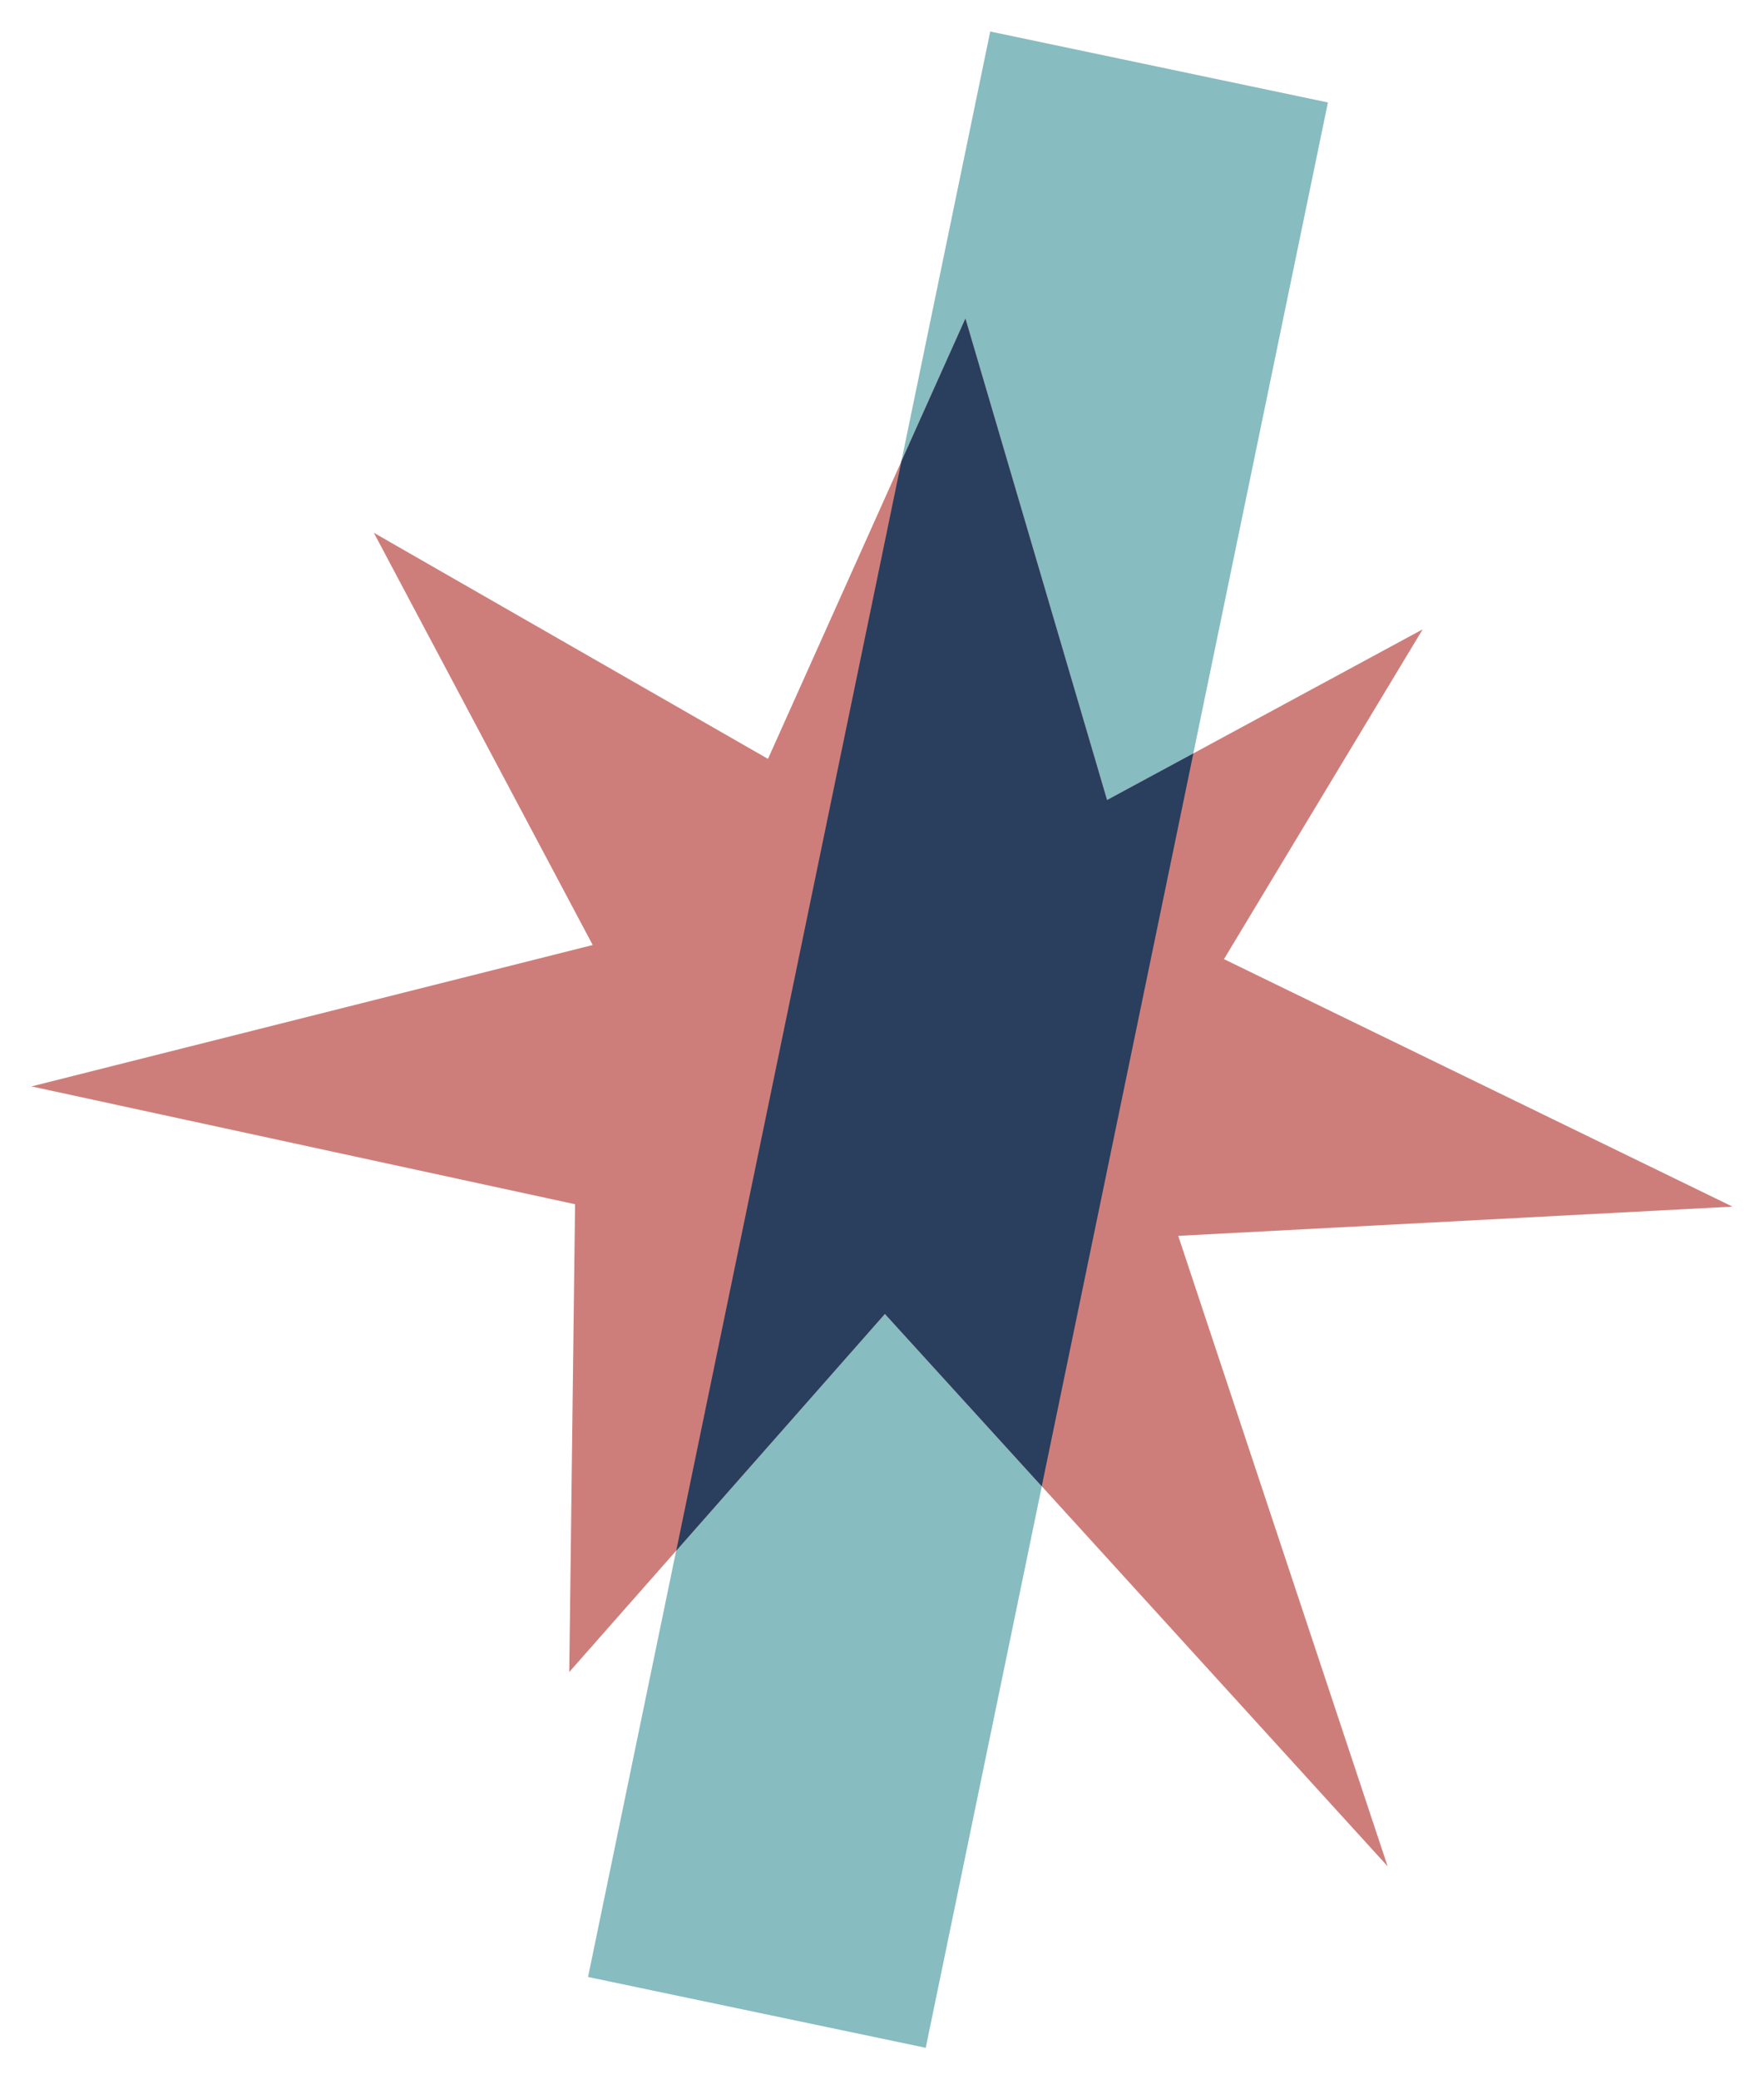<svg id="Calque_1" data-name="Calque 1" xmlns="http://www.w3.org/2000/svg" viewBox="0 0 140 165"><defs><style>.cls-1{fill:#87bcc0;}.cls-2{fill:#ce7e7a;}.cls-3{fill:#2a3e5e;}</style></defs><polygon class="cls-1" points="105.39 8.13 78.59 2.5 46.67 156.88 73.47 162.5 105.39 8.13"/><polygon class="cls-2" points="47.04 74.99 29.67 42.28 60.95 60.22 76.62 25.28 87.86 63.49 112.91 49.94 97.14 76.11 137.5 95.75 93.51 98.07 110.13 148.1 70.23 104.26 45.18 132.68 45.64 95.56 2.5 86.21 47.04 74.99"/><polygon class="cls-3" points="70.23 104.26 82.68 117.94 94.71 59.79 87.86 63.49 76.62 25.28 71.54 36.61 53.67 123.05 70.23 104.26"/></svg>